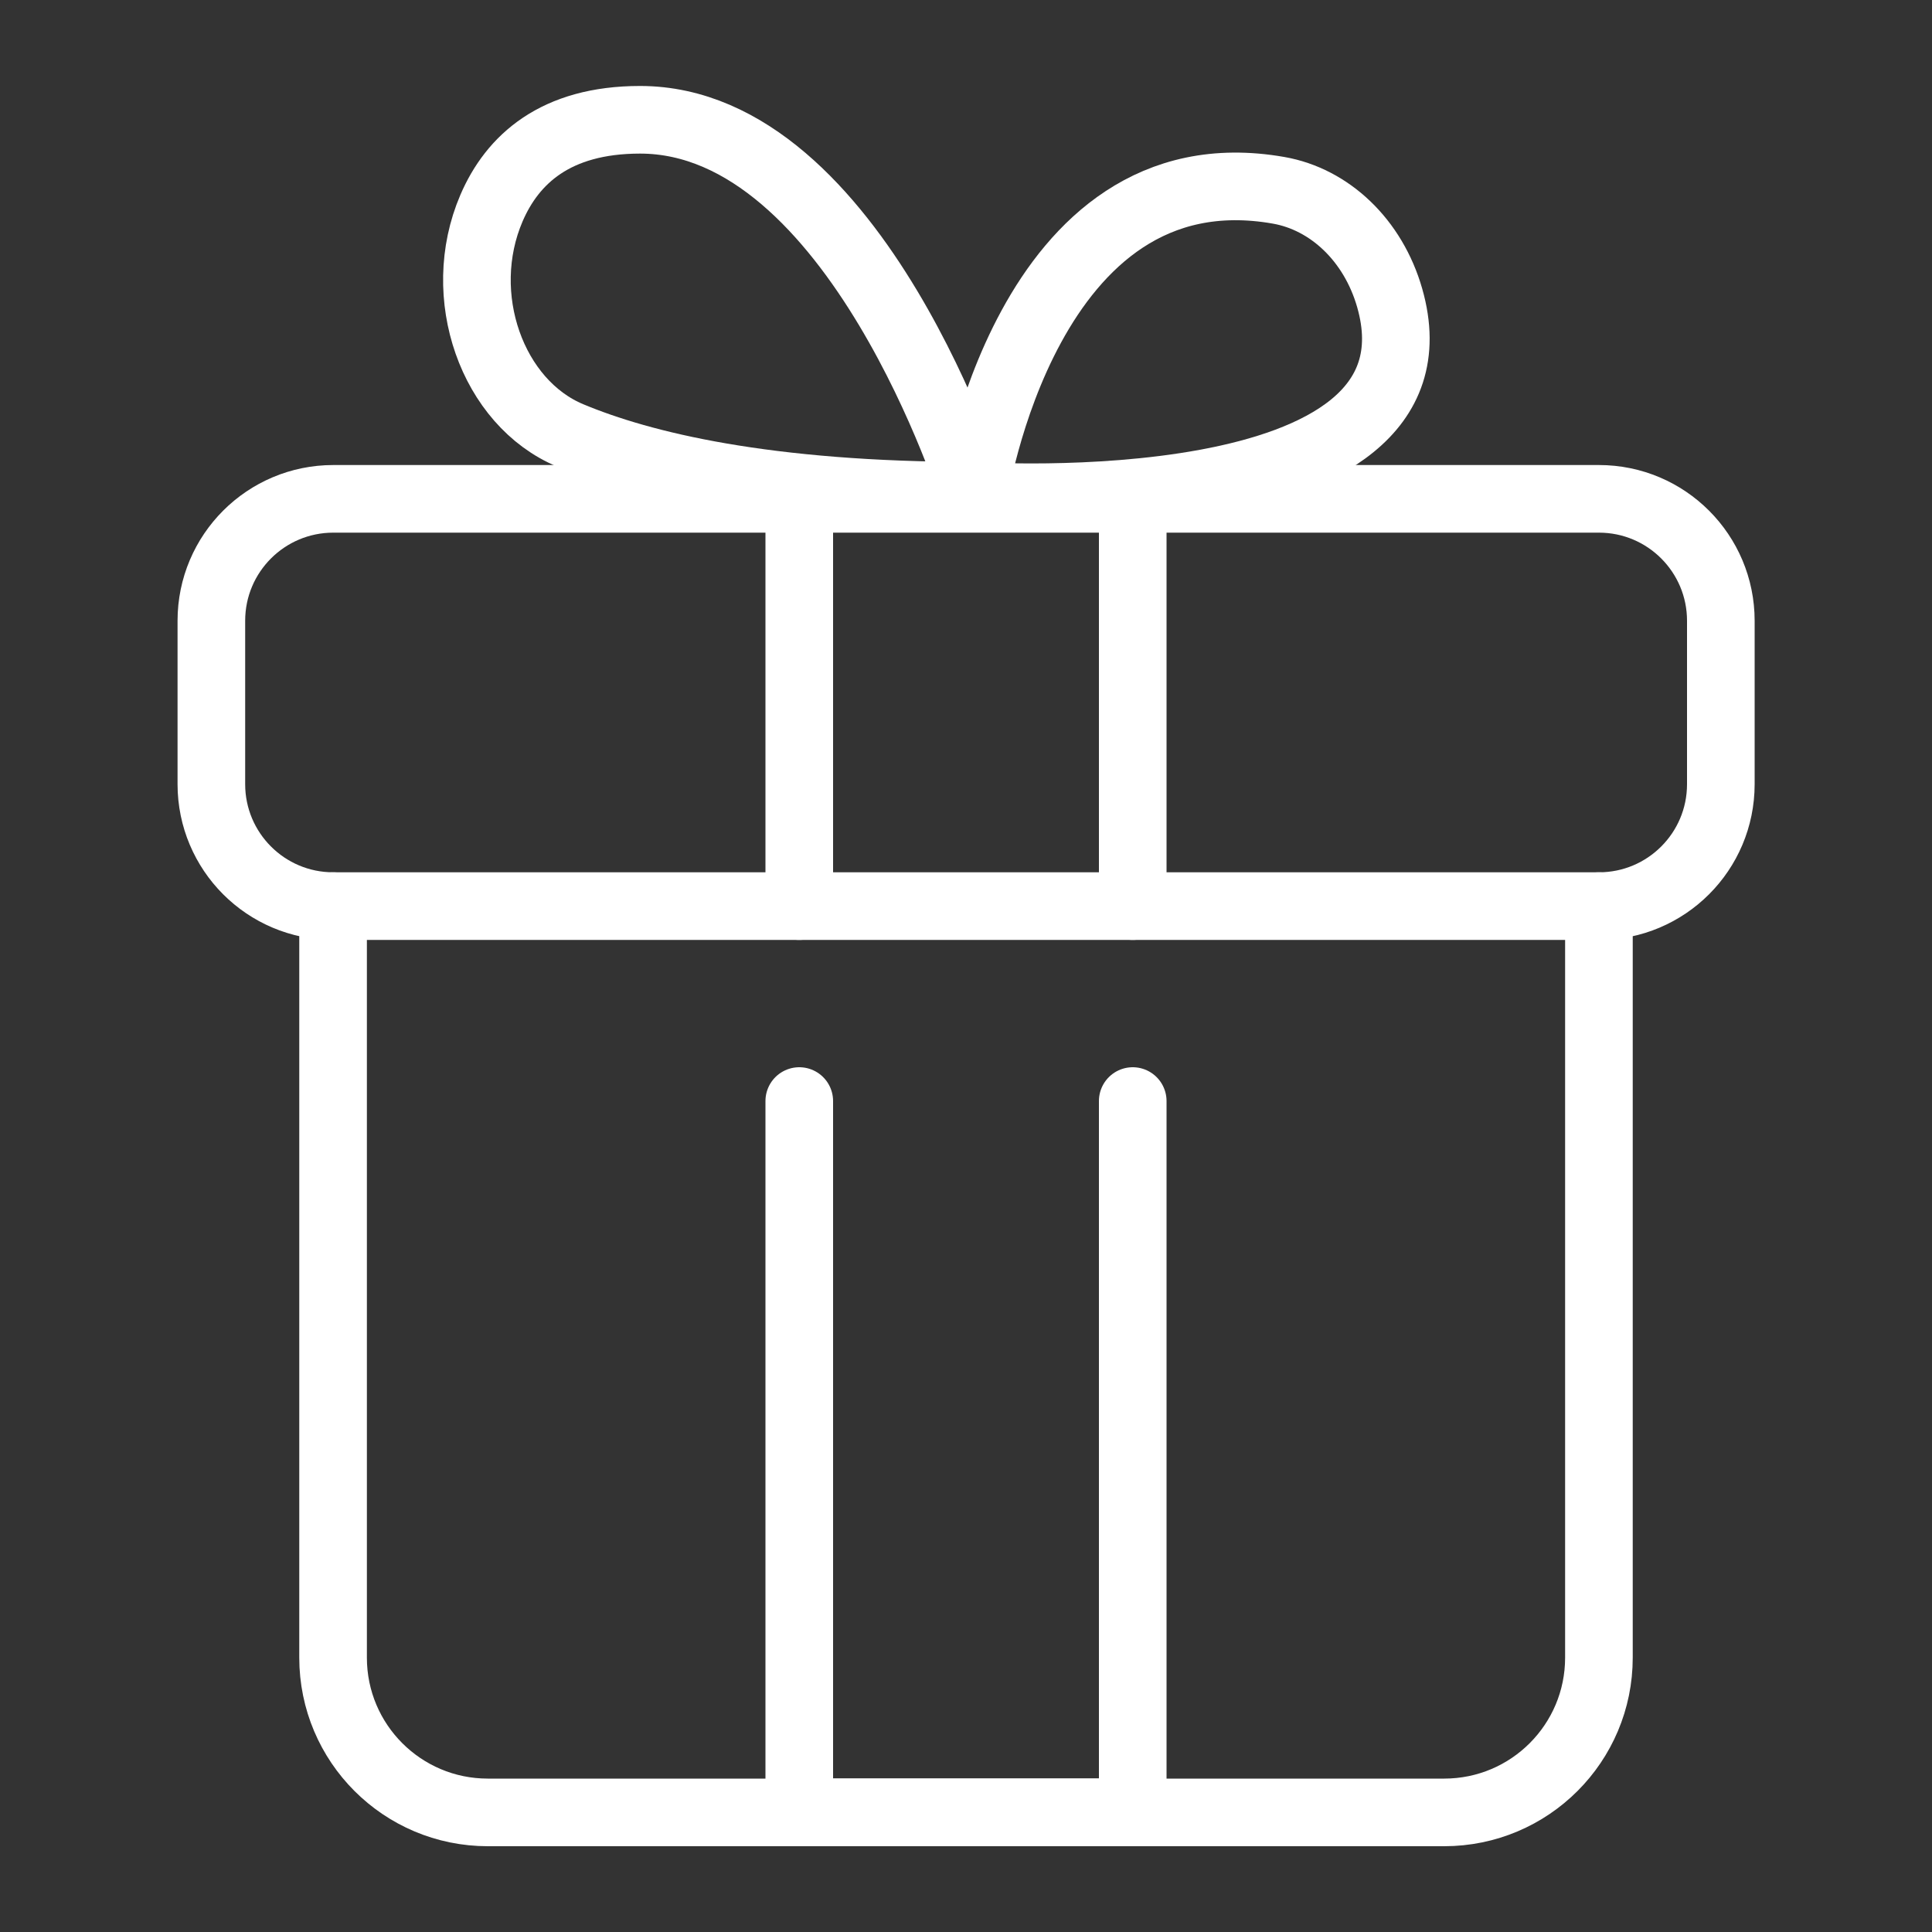 <?xml version="1.0" encoding="UTF-8"?>
<svg id="Layer_2" data-name="Layer 2" xmlns="http://www.w3.org/2000/svg" viewBox="0 0 100 100">
  <rect x="0" y="0" width="100" height="100" fill="#333333" stroke="none"/>
  <defs>
    <style>
      .cls-1, .cls-2 {
        fill: none;
      }

      .cls-2 {
        stroke: #fff;
        stroke-linecap: round;
        stroke-linejoin: round;
        stroke-width: 3.5px;
      }
    </style>
  </defs>
  <g id="_ëÎÓÈ_1" data-name="ëÎÓÈ 1">
    <g>
      <g>
        <line class="cls-2" x1="17.25" y1="46.9" x2="82.75" y2="46.9"/>
        <path class="cls-2" d="M17.25,46.9h0c-3.49,0-6.31-2.83-6.31-6.31v-8.46c0-3.49,2.83-6.31,6.31-6.31h65.51c3.49,0,6.31,2.83,6.31,6.31v8.46c0,3.49-2.83,6.31-6.31,6.31h0v38.9c0,4.42-3.58,8.01-8.01,8.01H25.25c-4.42,0-8.01-3.58-8.01-8.01v-38.9"/>
        <polyline class="cls-2" points="41.37 56.99 41.37 93.8 58.63 93.8 58.63 56.99"/>
        <line class="cls-2" x1="58.63" y1="25.81" x2="58.63" y2="46.9"/>
        <line class="cls-2" x1="41.37" y1="46.9" x2="41.37" y2="25.81"/>
        <path class="cls-2" d="M50.4,25.66s2.7-18.11,15.78-15.81c2.63.46,4.89,2.57,5.75,5.57,3.4,11.89-21.53,10.24-21.53,10.24Z"/>
        <path class="cls-2" d="M50.4,25.66s-6.08-19.46-17.27-19.46c-4.39,0-6.61,2.06-7.69,4.57-1.95,4.54.04,10.09,4.08,11.77,3.71,1.55,10.13,3.12,20.88,3.12Z"/>
      </g>
      <rect class="cls-1" width="100" height="100"/>
    </g>
  </g>
</svg>